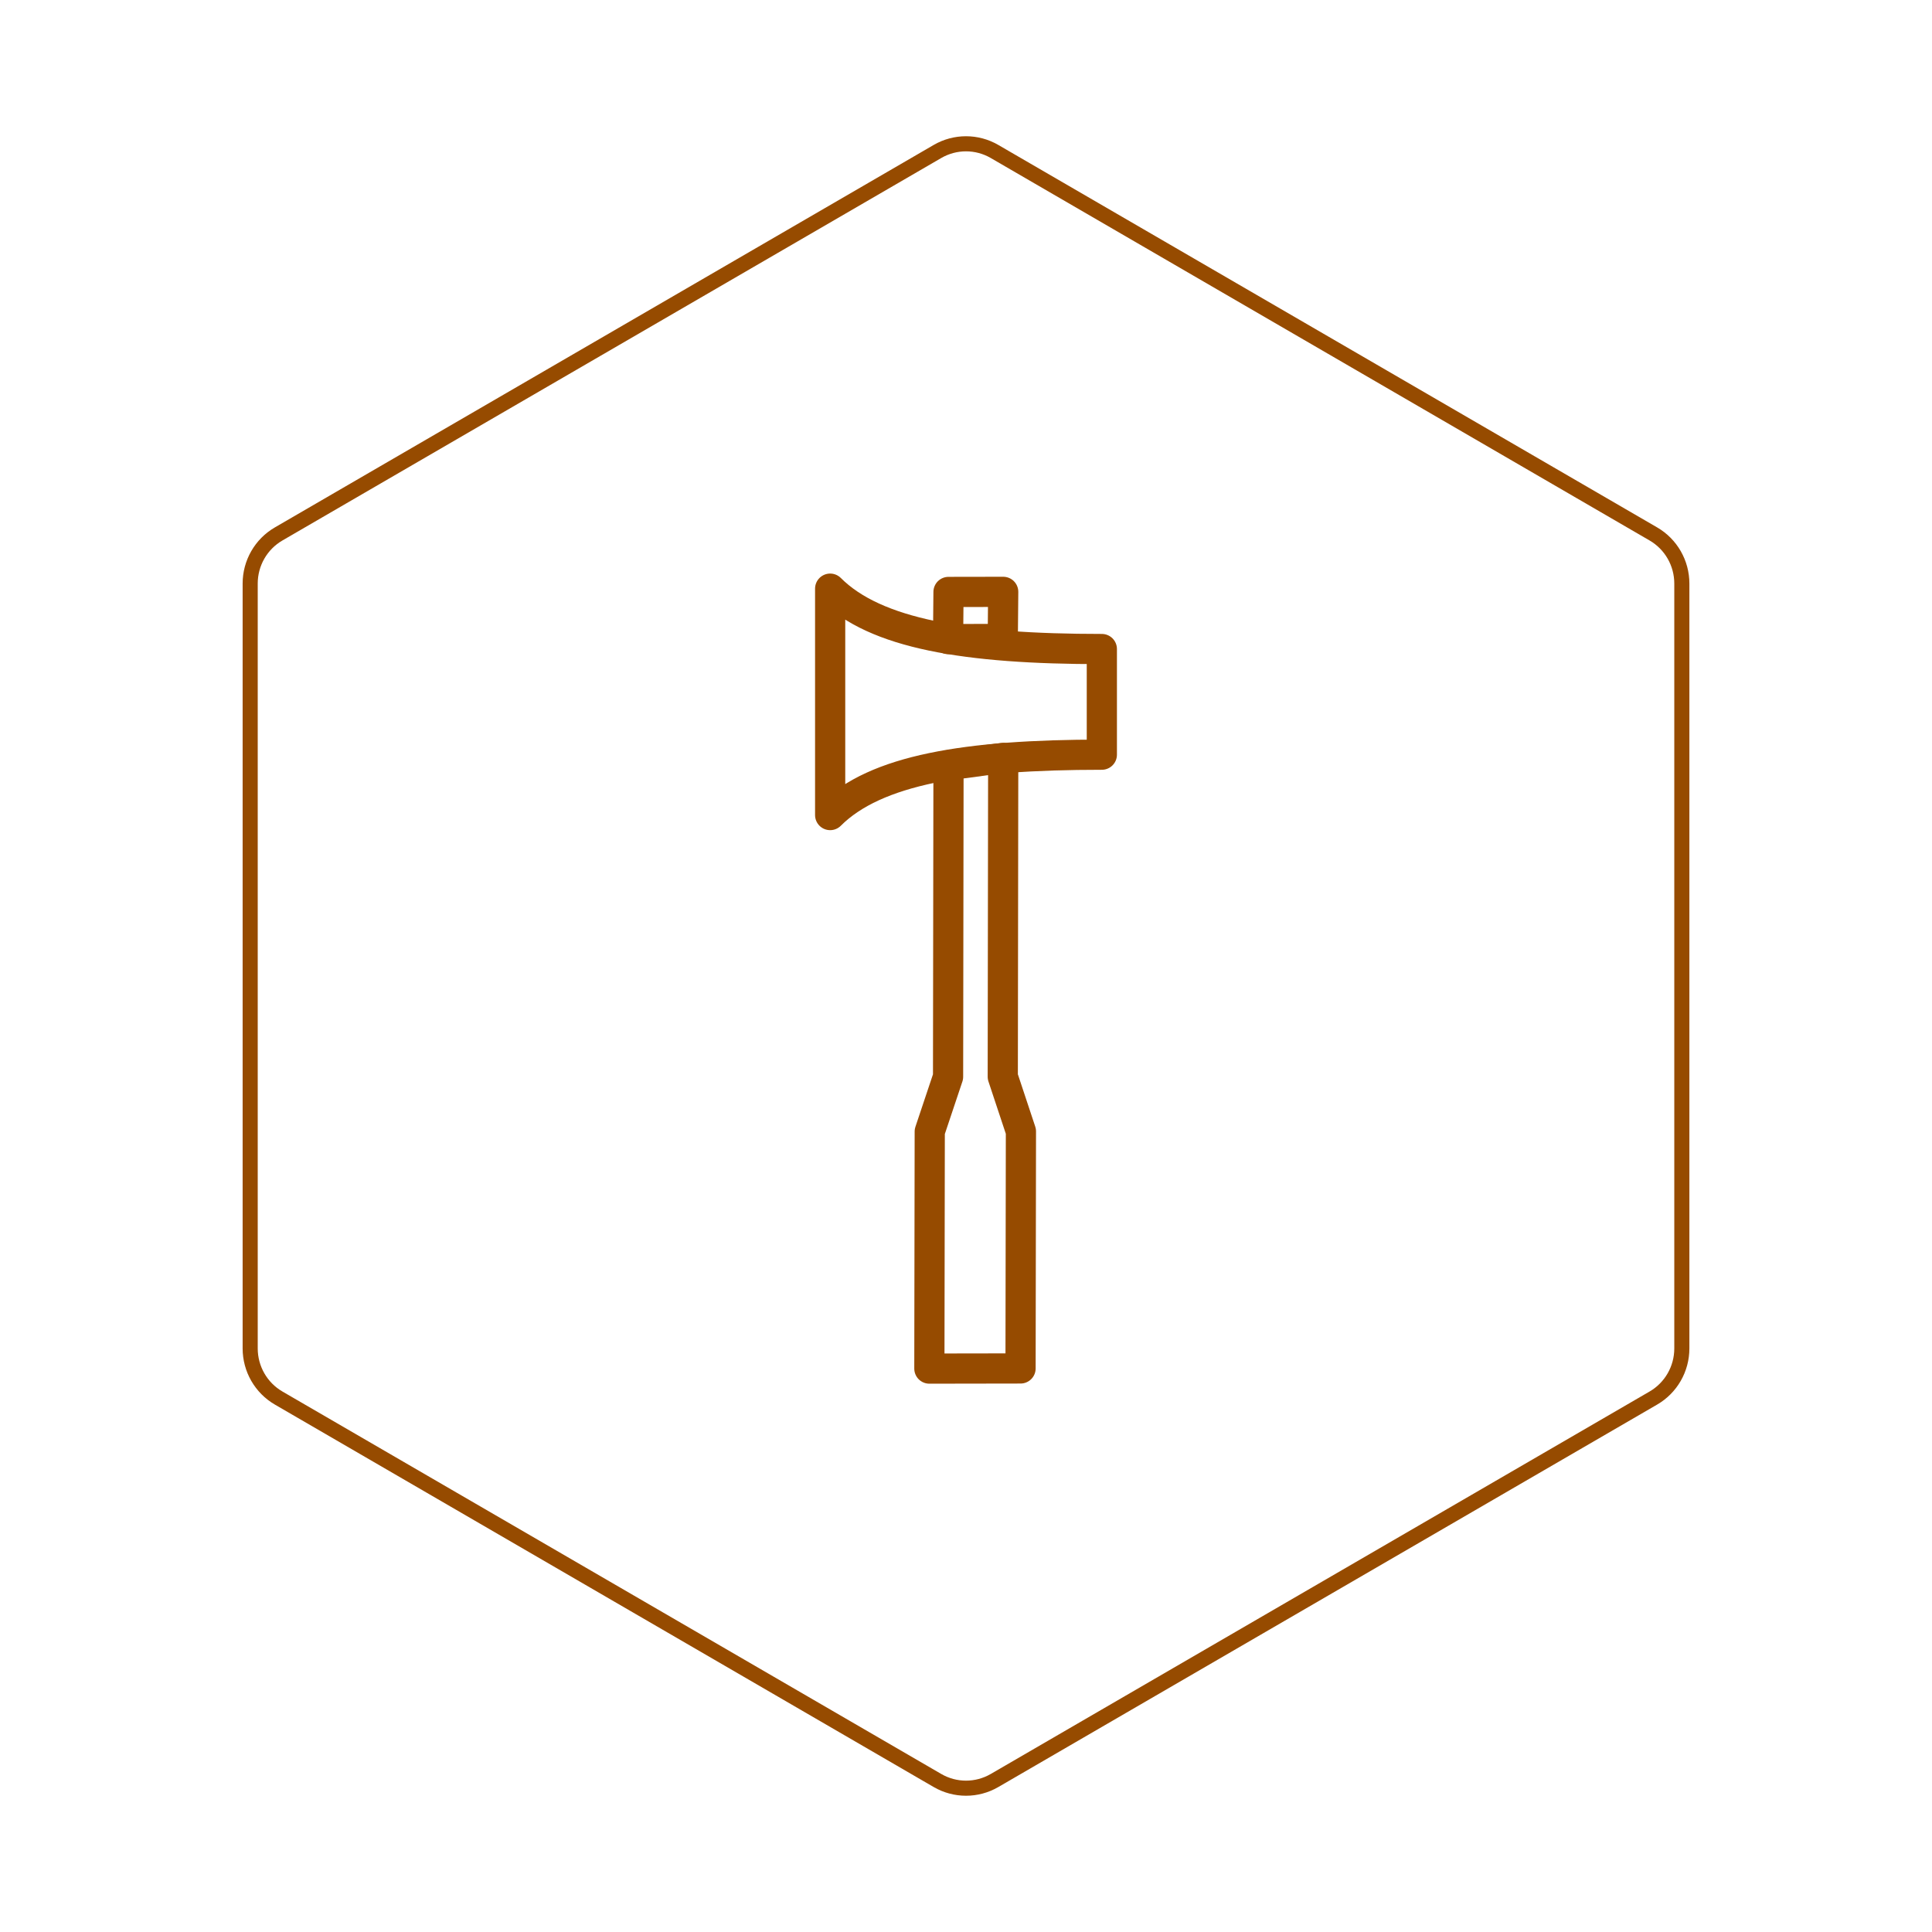 <svg id="hexo" viewBox="0 0 128 128" xmlns="http://www.w3.org/2000/svg">
  <g id="border">
    <path stroke="#964B00" fill="none" stroke-width="1" d="m62.112,10.035c1.169,-0.678 2.608,-0.678 3.777,0l43.649,25.339c1.169,0.678 1.888,1.931 1.888,3.288l0,50.675c0,1.358 -0.719,2.611 -1.888,3.288l-43.649,25.339c-1.169,0.678 -2.608,0.678 -3.777,0l-43.649,-25.339c-1.169,-0.678 -1.888,-1.931 -1.888,-3.288l0,-50.675c0,-1.358 0.719,-2.611 1.888,-3.288l43.649,-25.339z" id="svg_1"/>
  </g>
  <svg id="emoji" x="28" y="28" viewBox="0 0 128 128" xmlns="http://www.w3.org/2000/svg">
  <g id="line">
    <polygon fill="none" stroke="#964B00" stroke-linecap="round" stroke-linejoin="round" stroke-width="2" points="38.465 22.212 38.436 43.334 39.639 46.957 39.614 62.663 38.405 62.665 34.781 62.671 33.573 62.673 33.598 46.967 34.812 43.34 34.841 22.7 38.465 22.212"/>
    <polygon fill="none" stroke="#964B00" stroke-linecap="round" stroke-linejoin="round" stroke-width="2" points="34.812 14.34 34.841 11.218 38.465 11.212 38.436 14.334 34.812 14.34"/>
    <path fill="none" stroke="#964B00" stroke-linecap="round" stroke-linejoin="round" stroke-width="2" d="M45,15v7c-9,0-15,1-18,4V11C30,14,36,15,45,15Z"/>
  </g>
</svg>
</svg>

